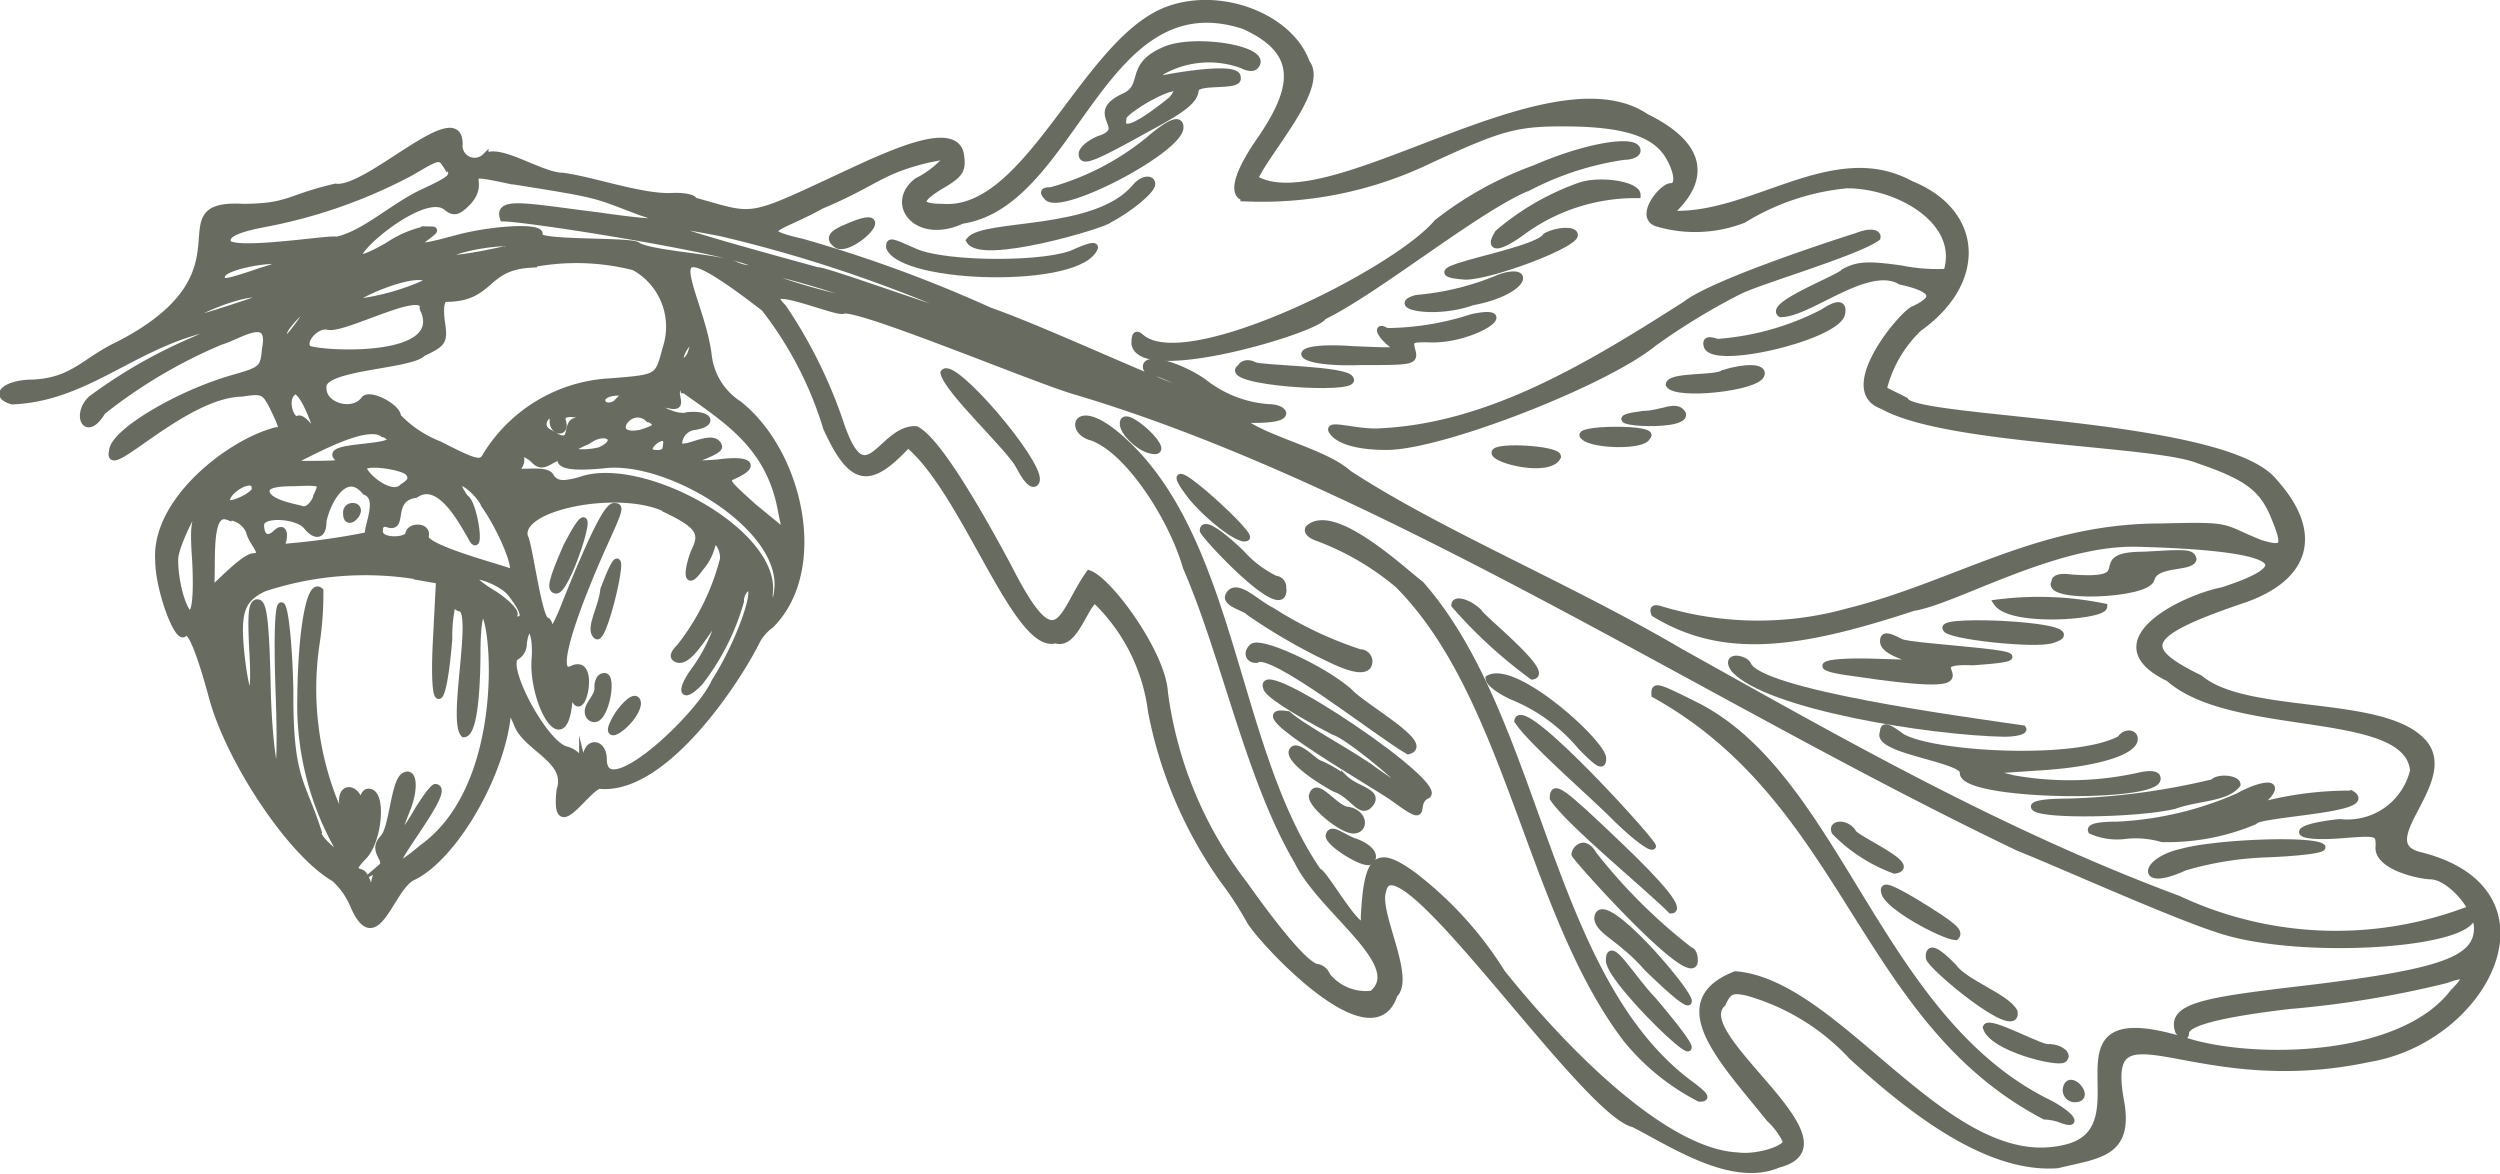 <svg xmlns="http://www.w3.org/2000/svg" viewBox="0 0 96.59 45.34"><defs><style>.cls-1{fill:#686c60;stroke:#686c60;stroke-miterlimit:10;stroke-width:0.25px;}</style></defs><g id="Ebene_2" data-name="Ebene 2"><g id="Ebene_1-2" data-name="Ebene 1"><path class="cls-1" d="M21.26,25.62c-.14.53-.14-1,0-.65A1.4,1.4,0,0,1,21.26,25.62ZM19.79,23c.48.63.54.94.19.94-.13,0-.17-.08-.11-.19s-.27-.46-.75-.78C17.15,21.78,19.34,22.3,19.79,23Zm-3.68-.72.86.15-.12,2.33c-.15,2.88.27,2.8.5-.08a5.47,5.47,0,0,1,.19-1.56c0,.21.13.38.25.38.61.12-.37,4.33.13,4.86.33,0,.52-1.22.52-3.3.07-4.89,2.16,4.62-2.12,7.69-2.69,2.24,1.26-2.18.53-2.33-.07-.07-.38.35-.72.9-.69,1.2-.92,1.22-.42,0,.34-.82.29-1.58-.1-1.34s-.44,2-.8,2.39c-.52.54.26.84-.09,1.14a1.27,1.27,0,0,0-.27.86c0,1.4-.12-.66-.55-.67-.27-.11-.23-.21.17-.63.55-.59.72-2.3.25-2.46s-.24,1.1-.44.31c-.2-.58-.83-.53-.61.34.11.67.09.65-.33-.25a11.83,11.83,0,0,1-.72-6.12,12.89,12.89,0,0,0,.15-2.06c-.4-.38-.74,1.55-.76,4.2a11.22,11.22,0,0,0,1.51,5.83c.83.89-.93-.39-.81-.7-.63-2-1.12-2-1.1-5.48-.08-3.71-.61-5-.44,0,.2,5.36-.39,3-.44-.35-.06-2.38-.15-3.05-.38-3.05s-.27.4-.19,1.93c.13,2.13-.21,2.17-.44.07-.17-1.64,0-2.13.88-2.55A12.47,12.47,0,0,1,16.11,22.26Zm-6.47-1.7c.13.45.68.88.16.92-.34,0-1.3,1-1.66,1.33.11-1-.17-3.19.68-2.86A.93.93,0,0,1,9.64,20.56Zm16.06-.91c1.24.59,1.47.89,1.17,1.54-.21.4-.53,1.74.19.73a2.07,2.07,0,0,0,.44-.82c.14-.52.49.13.44.49A9.15,9.15,0,0,1,26.26,25c-.25.25-.29.4-.1.47.52.2,1.23-1.32,1.68-1.69A6.43,6.43,0,0,1,26.75,26c-.53.8-.32,1,.29.36a9.14,9.14,0,0,0,1.58-3.13.62.62,0,0,1,.21-.49c.61-.35-.23,2.06-1.22,3.6-.57,1.32-4.27,4.81-4.29,3,0-.69-.67-.75-.69,0,0,.34-.07.38-.13.13a1,1,0,0,0-.63-.51c-.86-.21-2.54-3.4-1.89-3.61a.57.57,0,0,0,.25-.49c.11-.89.5-.66.44.53C20.5,27,21.81,29.51,22,27c0-.67.06-.76.12-.32.28,1.62,1-1.32,0-.84s.41-3,1.16-4.68c.69-1.52.72-1.6.44-1.6s-.92,1.38-1.83,3.63c-.33.87-.61,1.37-.63,1.16s-.08-.38-.17-.38c-.3-.18-.65-3-.82-3.24C20,19.57,23.91,18.81,25.7,19.65Zm-7-.18c.75,1.07,1.42,2.77,1,2.6-.18-.11-3.37-.92-3.26-1.36s-.61-.42-.65-.11-1.21.33-1.12-.13c0-.23.13-.31.34-.23.63.18,0-1,1.05-1.15.92-.64,1.8,1.06,2.14,1.64.43.85.14-1.34-.23-1.52C17.21,18.14,18.3,18.73,18.7,19.47ZM14.11,19c.64.24.06,1.33.11,1.68a27.47,27.47,0,0,1-3.43.47c.2-.1.31-1-.15-.53-.31.27-.56.13-.56-.34s1.41-.38,1.76.05.65.39.65-.19C12.65,19.33,13.37,18.08,14.11,19Zm-1.89.23c-.15.34-.38.51-.57.44s-1.33-.23-1.36-.69c0-.23.31-.32,1.09-.32C12.47,18.62,12.49,18.62,12.22,19.19Zm-2.37-.33c0,.23-.93.67-1.08.52C8.62,19,9.85,18.26,9.85,18.86ZM8,19.34c-.51.65-.55.88-.45,2.33.19,3.77-.81,1.43-.79-.06,0-.65,1.26-3,1.59-3C8.46,18.62,8.29,18.94,8,19.34Zm7.77-1.09c.17.21.13.35-.21.56-.41.45-1.39-.35-1.51-.69S15.52,18,15.77,18.25Zm4.86-.47c.21.21.36.21.69,0,1-.49-.75.46,2,.19,2.43-.31,6.81,2.28,6.73,4.67-.05.8-.32,1.07-.32.32.34-2.41-5-5.28-7.34-4.4-.65.17-.86.15-1.09-.1-.12-.48-1.63,0-1.28-.4.12-.15.15-.34.06-.42C19.94,17.34,20.48,17.6,20.63,17.78Zm-3.93.11c.23.23.1.21-.44-.06-1-.49-1.16-.63-.44-.42A2.66,2.66,0,0,1,16.7,17.89ZM11,17.38s-1.37,1.44-.65.42C10.56,17.38,11,17.13,11,17.38Zm14.78-.18a.33.33,0,0,1-.34.31C24.45,17.56,25.87,16.39,25.74,17.2Zm-2.48.16c-.43.18-1.94.23-.61-.31C23.43,16.51,24,17,23.26,17.36Zm-8.45-.59c1.28.69-3,.3-1.6,1.06.17.14-1.86.09-2.14.1C12.09,17.45,14.17,16.27,14.81,16.77Zm10.25-.58c.38.23.32.33-.35.54C23.37,17,24.34,15.5,25.06,16.19Zm-2.27.06c.09.13-.06.15-.33.06-.87-.32-.09,1.19-1.24.42-.67-.3.14-1.08.1-.46,0,.45.54.5.38,0S22.7,16.05,22.79,16.25Zm1.1-.76c-.64.57-1.12-.34,0-.33C24.18,15.16,24.18,15.2,23.89,15.49Zm2.52-.42c1.61,1.16,3.3,2.16,3.74,4.71l.17.82-1.22-1c-1.11-1-1.18-1.05-.74-1.24.87-.4.51-.65-.69-.48-2.36.17.21-.33.06-.65-.24-.64-1.76.55-1.51-.26a.67.67,0,0,1,.57-.48c.8-.13.57-.53-.28-.44-.52.18-1.82-.65-.81-.42.44.1.5.06.42-.3S26.32,14.7,26.41,15.07ZM12.26,16.75c0,.24-.51-.69-.75-.56s-.55-.68-.23-1C11.61,14.7,12.29,16.67,12.26,16.75ZM26.7,13.62c-.06.21-.23.36-.33.36C26,13.81,27.1,12.47,26.7,13.62ZM11.61,12.44c-.5.7-.65.8-.65.45S12.65,11,11.61,12.44Zm4.73-.52c1,2.07-4,1.77-4.43,1.55-.28-.27.27-.92.73-.86C13.19,12.83,16.47,11,16.34,11.92Zm-6.09-.46s-3.33,1.16-3,.86S9.8,11.06,10.25,11.46Zm6.32-.59a9.25,9.25,0,0,1-2.92.82C13.38,11.54,16.32,10.23,16.57,10.87Zm15.79.36c2,.65,1.76.71-.53.12-1.76-.46-3.09-1-1.78-.78C30.4,10.64,31.45,10.93,32.36,11.23Zm-19.07-.66a1.17,1.17,0,0,1-.48.32C12.57,10.64,14,9.76,13.29,10.57Zm11.21-.25a2.63,2.63,0,0,1,1.22,3.15c-.3,1.14-.28,1.12-2.11,1.27a6,6,0,0,0-4.83,2.85c-.19.36-.36.32-1.81-.42a4.43,4.43,0,0,1-1.6-1.07c0-.38-1.09-.94-1.3-.67-.42.59-1.58.27-1.58-.42-.19-.86,3.37-.85,3.85-1.37.8-.38.84-.44.72-1.24-.07-.54,0-.84.14-.86,1.83,0,1.48-1.21,3.28-1.32A9,9,0,0,1,24.5,10.32Zm-14.42.15c-1.47.5-1.58.5-1.5.15C8.86,10.08,12.44,9.78,10.08,10.47Zm5.74-.8s-.72.45-.57.13S15.82,9.48,15.82,9.67Zm3.53,0c-3.83.84-1.72-.32.54-.29C20.33,9.4,20.17,9.48,19.35,9.69ZM27.84,9a53.69,53.69,0,0,1,8.66,2.83c3.38,1.53-4.68-1.47-4.92-1.38C30.42,10.12,22.06,7.89,27.84,9Zm-8-2c3.52.56,3.07.51,4.92,1.2,1.36.44.8.48-1.64.13-2.75-.34-3.92-.62-3.68.1,1,0,10.5,1.51,9.79,1.94a1.51,1.51,0,0,1-.84-.15c-.68-.28-3.12-.4-3.74-.72-.06-.24-4-.06-3.82-.42s-1.81-.25-3.2.13-1.74.4-1.22,0,.42-.32,0-.34A4.12,4.12,0,0,0,15,9.48C11.84,11.31,16.13,7.11,17.24,8c.28.23.43.21.78-.13C19,6.91,17.37,6.48,19.79,7Zm-2.5-.57c.23.38.14.47-1,1S14.05,9.06,13,9.27c-.17-.1-4.47.62-4.21,0,0-.23.4-.42,1.37-.61a19.79,19.79,0,0,0,5.72-2C17,6,17,6,17.29,6.47ZM48.06,1c2.22,1,2,2.39.65,4.37-1,1.43-1.15,2.25-.52,2.29a14.9,14.9,0,0,0,7-1.45c2.81-1.3,3.38-1.47,5.42-1.45s3.26.36,3.81,1.2c.4.63.48,1.24.14,1.24S63.29,8.35,64,8.62a5.16,5.16,0,0,0,3.36-.13,9.29,9.29,0,0,1,4-1.34c2,0,4.47,1.42,3.85,3.36a7,7,0,0,1-1.76-.13c-1.29-.18-1.67-.16-2.21.13-.14.22-2.94,1.27-2.44,1.62,1.1,0,3.37-2,4.62-1.26,1.33.29,1.48.65.49,1.09-.52.28-2.87,3.14-1.18,3.72,2.42,1.39,10.51,1.4,12.21,2.1,1.85.63,2.46,1.08,2.9,2.13.51,1.22.43,1.36-.52,1.07-1.59-.64-1-.7-3.85-.63-4.73,0-7.88,2.23-12.08,3.28a12.93,12.93,0,0,1-7.17-.07c-.3-.1-.38-.06-.3.15,2.68,1.63,5.56,1.23,10-.23,1.6-.25,5.48-2.56,8.64-2.48s7.6.42,3.32,1.81c-1.54.3-5,2-2.08,3.4,2.45,2.18,9.22,1.08,9.44,3.56a2.61,2.61,0,0,1-2.84,2c-2,.21-1.89.65.1.49,1.37-.11,1.41-.09,1.41.42-.12.76,1.46,1.15,2,1.17.71,0,1.78,1.2,1.8,2,0,1.24-1.4,1.72-6.62,2.35-3.84.45-5.29.66-4.92,1.66.19.19.28.21.28.05,0-.38,1.22-.72,4-1.05a38.78,38.78,0,0,0,6.06-1c.81-.3.9-.15.27.48-2,2.62-7.67,2.71-10.3,1.89-5.92-1.85-1.33,3.44-4.77,4.14-4.49,1-8.65-6.4-12.66-6.72-2.75,1.08-.43,3.39,1.31,5.57a2.91,2.91,0,0,1,.65.88c0,.31-1.18.65-1.87.55-2.81-.13-6.65-4-9.11-7.07a14.18,14.18,0,0,0-3.44-3.78c-1.39-1-1.77-.74-1.89,1.64.09,1.18-1.57-1.82-1.77-1.77-3.14-4.56-3.24-12.12-7.06-16.18-2.28-2.38-2.7-.84-1.68-.59,1.43.51,3.11,3.17,3.63,5,1.52,3.5,2.41,8.14,4.31,11.38.93,1.91,4.27,4,2.88,5.12a1.91,1.91,0,0,1-1.74-.71.51.51,0,0,0-.36-.32c-.36,0-1.39-1.17-2.82-3.19A15.45,15.45,0,0,1,45,26.76c-.08-1.5-2.12-4.31-2.92-4.6-1.09,1.53-1.19,3.54-3.11-.24-1.64-3.06-2.9-5-3.58-5.33-1.35-.06-1.92,2.67-2.9-.19a18.5,18.5,0,0,0-2.23-4.52c-1.15-1.15,2.07.25,2.32.12.56-.2,7.39,2.66,8.93,3.11,11.85,3.51,24.66,12,36.47,17.64,2,.81,6,2.62,7.84,3.2,3.13,1,9.71.56,9.71-.59,0-.15-.19-.17-.5-.09a14.35,14.35,0,0,1-10.87-.54C77.25,32.16,71,28.57,64.92,25.18c-4.34-2.55-9.29-4.58-12.82-6.89-.93-.84-3.2-1.29-4.19-2.08.36,0,1.61.06,1.66-.23,0-.13-.25-.24-.54-.24a4.54,4.54,0,0,1-2.55-1c-.9-.61-2.2-1-2.2-.57,0,.13.17.25.38.25s1.65.7,1.57.86c-1.68-.55-5.74-2.48-8-3.28A52.27,52.27,0,0,0,31,9.35c-2-.46-.88-.5.72-1.4,2.14-.9,2.26-1.34,4.14-1.79L36.67,6a3.67,3.67,0,0,1-1.24,1c-1.13.88,0,2.33,1.74,1.52C41.52,7.87,42.55-.8,48.06,1ZM45,.42C41.86,1.73,39.7,8.26,36.42,8c-1,0-1-.27,0-.86.65-.38.78-.57.71-1.07-.09-1.31-2.48-.22-3.57.25-4.85,2.23-4.16,2.15-6.75,1.43,0-.11-.38-.19-.84-.17-1.14.06-3.08-.63-4.22-.78-.84,0-2.42-1.12-3-.75a.59.59,0,0,1-1-.49c0-1.79-3.56,1.85-4.79,1.66-1.85.43-1.77.77-3.57.78-3.34-.18.65,2.51-4.82,5.32-1.28.6-1.74,1.4-3.3,1.47-1,0-1.61.47-.8.71,2.62-.1,4.39-1.84,6.88-2.62,1.24-.4,1.32-.26.12.27a19.43,19.43,0,0,0-3.93,2.25c-.65.57-.24,1.6.42.5A19.5,19.5,0,0,1,8.52,13.2c.69-.19,2-1.15,1.73.27-.07.76-.13.82-1.18,1.12-2.19.61-4.73,2.14-4.73,2.84-.29,1.13,2.75-2.19,5-2.23.84-.13.9-.09,1.26.65s.32.78.08.78c-1.77.44-4.7,2.69-4.56,5,0,1.16.76,3.15,1,2.84s.68,1,1.08,2.48c.65,2.4,3,6,4.73,7a2.93,2.93,0,0,1,.71,1c.9,2.12,1.46-.71,2.33-1.07,1.54-.76,3.3-3.74,3.62-6.06.06-.54.08-.54.38.13.32.95,2.05,1.4,1.66,2.57-.24,2.07.94.05,1.51-.17,2.5.27,5.32-4,6.12-5.62a1.81,1.81,0,0,1,.52-.58c2.14-2.14,1.13-6.67-1.24-8.54a2.59,2.59,0,0,1-1.17-1.91c-.31-2.45-2.59-5.46,2.16-1.79a14.24,14.24,0,0,1,2.4,4.63c1,2.19,1.69,2.2,3.15.63,2.21,1.82,4.19,8,5.7,7.56.74.26,1.13-1.36,1.53-1.55a7.19,7.19,0,0,1,2.17,4.31A16.71,16.71,0,0,0,47.26,34a13.53,13.53,0,0,1,1,1.53c.25.57,4.75,5.55,5.61,2.9.7-.66-.73-3.18-.44-4,.44-2.43,7.76,8.57,9.69,9,1.54.79,3.82,2.32,5.59,1.56,3.16-.81-3.51-5-2.16-6.21.23-.5.36-.56.94-.44a8.74,8.74,0,0,1,4.06,2.48c2.2,2,5.19,4.4,7.95,4.19,1.58-.39,2.84-.4,2.43-2.53-.71-4,2.75-.11,9.59-1.57,4.57-.76,7.43-6.49,2-7.86-2.06-.47,1.6-3,0-4.48C91.88,27,86.77,27.7,85,26.21c-2.29-1.13-2.34-1.67,1.56-3,2.58-.84,3.11-2.59,1.32-4.58-1.81-2.36-13.93-2.36-14.27-3.16l-.84-.42a4.85,4.85,0,0,1,1.37-2.37c2.53-1.8,2.36-4.5-.32-5.57-3-1.65-6.18,1.36-9.33,1.15,1.4-1.23,1.44-2.6-.89-3.74C59.89,2,51.35,8.6,48.48,6.9c.45-1.05,2.75-3.53,2-4.48C49.85.64,47.1-.43,45,.42Z"/><path class="cls-1" d="M45.27,3.85c-.36.28-2,1.63-1.88.78C43.11,4.37,46.3,2.59,45.27,3.85ZM45,1.93c-1.44.61-.69,1.38-1.55,1.79-1.52.69.31,1.24-1,1.66-.36.15-.65.4-.65.57,0,.36.42.19,2.56-1,1.37-.73,1.79-1.07,1.83-1.47S47.92,3.4,47.81,3c.07-.53-2.79,0-3,.06-.37.15-.35.1.09-.3A3.7,3.7,0,0,1,48,2.52c.25.13.46.13.53,0C49,1.89,46.13,1.43,45,1.93Z"/><path class="cls-1" d="M44.34,5.44A10.32,10.32,0,0,1,40.6,7.36c-.3,0-.32.06-.13.27.57.55,5.13-1.85,5.13-2.71C45.6,4.54,45.16,4.73,44.34,5.44Z"/><path class="cls-1" d="M59.31,6.5a13.66,13.66,0,0,0-3.79,2.1c-1.57,1.88-9.61,5.93-11.41,4.45-.21-.19-.27-.14-.27.24.27,1.48,7.07-.56,7.29-1.06,2.07-1,6-4.22,7.95-5a11.52,11.52,0,0,1,3.67-1.18c.28,0,.51-.1.51-.23C63.26,5.32,61.3,5.63,59.31,6.5Z"/><path class="cls-1" d="M43.86,7.23C42.34,9.05,38,8.57,37.45,9.29c.44.83,5.25-.61,5.4-.8.8-.42,1.66-1.13,1.66-1.38S44.13,6.9,43.86,7.23Z"/><path class="cls-1" d="M61,7.19A10,10,0,0,0,57.88,9c-.4.63,0,.63.88,0a7.38,7.38,0,0,1,4.5-1.47C63.26,7.13,61.79,6.9,61,7.19Z"/><path class="cls-1" d="M32.74,8.77c-.63.25-.76.46-.38.71C33,9.72,34.78,7.87,32.74,8.77Z"/><path class="cls-1" d="M59.73,9.12c-.4.67-5.66,1.38-3.11,1.56,1,0,4.22-1.22,4.22-1.6C60.84,8.85,60.15,8.89,59.73,9.12Z"/><path class="cls-1" d="M71.75,9.12c-1.26.4-5.62,1.84-6.64,2.65-3.6,2.29-7.47,4.68-11.73,4.9-.92.08-2.16-.37-1.91,0s1,.59,2.1.59c2.12,0,8.47-2.48,10.32-4a25.37,25.37,0,0,1,3.28-2c.8-.41,4.6-1.51,5.36-2.08C72.57,9,72.28,8.91,71.75,9.12Z"/><path class="cls-1" d="M34.36,9.56c.54,1.28,7.4,1.46,7.94,0,0-.12-.34,0-.73.17-1,.53-5,.53-6.21,0C34.38,9.29,34.36,9.29,34.36,9.56Z"/><path class="cls-1" d="M58,10.7a10.55,10.55,0,0,1-3.27.82c-1.09.29.69.68,2.16.15C58.84,11.31,59.27,10.31,58,10.7Z"/><path class="cls-1" d="M70.43,12.07a10.57,10.57,0,0,1-4.08,1.15c-.36-.12-.46-.08-.4.15.27.78,5-.36,5.21-1.24C71.25,11.71,71,11.69,70.43,12.07Z"/><path class="cls-1" d="M56.87,12.26a10.85,10.85,0,0,1-3.3.54c-.4-.25-.28.11.15.46s.16.3-1.43.24c-2.7-.2-2.41.58.27.48,2,0,2.12,0,2-.44s0-.44.58-.44C56.89,13.21,58.83,11.84,56.87,12.26Z"/><path class="cls-1" d="M47.93,14.19c-.84.58,4.54.93,4.25.46-.09-.39-3.46-.4-3.72-.54S48,14.06,47.93,14.19Z"/><path class="cls-1" d="M36.46,14.4c.13.69,2.56,2.91,2.92,3.62s.61.79.67.54C40.18,17.83,36.79,13.87,36.46,14.4Z"/><path class="cls-1" d="M66.58,14.42c-.31.23-2.06.07-2.1.44.27.46,3.4.13,3.57-.38C68.16,14.17,67.44,14.15,66.58,14.42Z"/><path class="cls-1" d="M63.49,16c-2.31.29,1.64.59,1.53,0C64.79,15.56,64.2,16,63.49,16Z"/><path class="cls-1" d="M43.39,16.38c0,.29.53.86,1,1C45.6,17.75,43.33,15.61,43.39,16.38Z"/><path class="cls-1" d="M61.2,16.88c.36.34,2.31.38,2.44,0C64.12,16.51,60.67,16.54,61.2,16.88Z"/><path class="cls-1" d="M57.75,17.49c0,.3,2.13.82,2.44.15C60.17,17.34,57.75,17.2,57.75,17.49Z"/><path class="cls-1" d="M46.06,19.23c.78.91,1.92,1.73,2.11,1.54S44.2,16.83,46.06,19.23Z"/><path class="cls-1" d="M50.56,20.41c-.08.13.07.27.32.36A10.56,10.56,0,0,1,54,22.58c4.32,4.31,5.09,12.68,8.85,17.59a8.84,8.84,0,0,0,2.81,2.27c.3,0,.24-.1-.25-.48-5.65-4.07-5.9-14.14-10.51-19.38C54.15,22,51.52,19.53,50.56,20.41Z"/><path class="cls-1" d="M46.48,20.5c.05.22,3.27,3.66,3.09,2.2a.31.31,0,0,0-.29-.33,4.24,4.24,0,0,1-1.32-1C47.05,20.5,46.48,20.16,46.48,20.5Z"/><path class="cls-1" d="M82.83,21.44c-2.32,0,0,1.1-2.8.88-.42-.06-.65,0-.65.17-.39.66,3.58.52,3.74-.12s1.52-.4,1.62-.76C84.68,21.34,84.51,21.34,82.83,21.44Z"/><path class="cls-1" d="M47.47,23c-.16.32.69.5.78.65a22.24,22.24,0,0,0,3.17,1.83c1,.48,1.48.48,1.48.06a.35.35,0,0,0-.36-.33,15,15,0,0,1-3.41-1.62C48.54,23.31,47.76,22.45,47.47,23Z"/><path class="cls-1" d="M77.15,23.29c.53.8,4.12.53,4.14.15A12.59,12.59,0,0,0,77.15,23.29Z"/><path class="cls-1" d="M56.2,23.38a18.39,18.39,0,0,0,3,2.75c.76-.09-1.95-2.24-2.06-2.48C56.78,23.29,56.2,23.1,56.2,23.38Z"/><path class="cls-1" d="M75.18,24.28c0,.29,3.51.67,4.12.44C81.07,24.17,74.87,23.87,75.18,24.28Z"/><path class="cls-1" d="M72.76,24.78c0,.7,3,.91-.17.8-2.08-.08-2.82.17-1.11.4,6.66,1,2-.53,4.75-.4,4.24-.29-2.49-.55-2.8-.78C72.91,24.53,72.76,24.53,72.76,24.78Z"/><path class="cls-1" d="M48.38,25c-.24.23-.13.49.16.49.55-.45,4.71,2.87,5.87,3.53.94-.25-1.79-1.73-2.29-2.31C51.09,25.81,48.65,24.7,48.38,25Z"/><path class="cls-1" d="M67,25.86c1.31,1.44,7.63,2.43,10.43,2.48.46,0,.8-.09.73-.19-2.33-.34-10.22-1.39-10.63-2.48C67.4,25.42,66.59,25.29,67,25.86Z"/><path class="cls-1" d="M57.52,26.21c0,.17.42.49.95.72a6.77,6.77,0,0,1,2.62,1.93c.66.67.84.78.84.46C62,28.77,58.56,25.64,57.52,26.21Z"/><path class="cls-1" d="M48.92,26.55c0,.23,1.07.92,2.61,1.72.79.22,4.88,3.85,1.58,1.5-.8-.61-2.75-1.63-3.35-2.17-2.08-.35,3.63,2.86,4.17,3.3,1.37,1,.6.17,1.17-.15C56.12,30.47,48.55,25.38,48.92,26.55Z"/><path class="cls-1" d="M63.93,26.84C71.42,31,71.9,39.42,79,43.13a2,2,0,0,1,.64.13c.77.29.29-.27-.57-.69C72.48,39.27,71,29.9,65.42,27.2,64,26.49,63.91,26.47,63.93,26.84Z"/><path class="cls-1" d="M58.63,27.85c.53.82,3.07,3,3.89,3.85.65.63,1.24,1.07,1.33,1C64.08,32.75,58.8,26.9,58.63,27.85Z"/><path class="cls-1" d="M72.76,28.29c-.35.69,2.92,1,3.09,1.52-.28,1,7.7,1.1,7.5.25,0-.15-.27-.19-.73-.08a12.35,12.35,0,0,1-4.82.1l-1.19-.29,2.22-.15c2.13-.13,3.64-.59,3.64-1.09,0-.26-.38-.28-.55,0-1.73.94-7.28.62-8.45-.09C72.93,28.06,72.76,28,72.76,28.29Z"/><path class="cls-1" d="M49.93,29c-.15.25.57.88,1.64,1.47.71.24,1,1.06,1.37.59s-.55-.55-1-1a4.4,4.4,0,0,0-.93-.55C50.81,29.48,50.11,28.68,49.93,29Z"/><path class="cls-1" d="M85.5,30.23a27.06,27.06,0,0,1-5.64.75c-.88,0-1.34.09-1.26.21.19.34,4,.28,5.41-.06.92-.33,2-.27,2.43-.82C86.44,30.08,85.71,30,85.5,30.23Z"/><path class="cls-1" d="M86.47,30.77a13.14,13.14,0,0,1-4.67,1.1c-.74,0-1.07.08-1,.23a2.45,2.45,0,0,0,1.3.19,3.61,3.61,0,0,1,1.43.12,8.67,8.67,0,0,0,3.56-.67c.16-.32,4.78-.45,3.76-1.07a13.47,13.47,0,0,0-3.47.44c-.38.13-.38.11,0-.13C88.36,30.08,87.3,30.3,86.47,30.77Z"/><path class="cls-1" d="M50.69,30.77c0,.36,1.15,1.31,1.6,1.31s.46-.63-.17-.78C51.6,31.32,50.84,30.06,50.69,30.77Z"/><path class="cls-1" d="M60,30.84c.59.92,3.76,3.51,4.56,4.33.4,0-.29-.89-2.06-2.57C60.34,30.54,60,30.27,60,30.84Z"/><path class="cls-1" d="M70.89,32.14a6.22,6.22,0,0,0,2.31,1.49c1-.16-1.59-1.25-1.62-1.49C71.35,31.78,70.74,31.78,70.89,32.14Z"/><path class="cls-1" d="M51.34,32.29c0,.31,1.35,1.13,1.58,1s.16-.49-.53-.76C51.88,32.38,51.42,31.9,51.34,32.29Z"/><path class="cls-1" d="M61.11,32.69a.4.4,0,0,0-.27.31c-.11,0,4.77,5.46,4.63,4.06,0-.19-.09-.34-.17-.34A21.24,21.24,0,0,1,61.56,33C61.45,32.79,61.26,32.65,61.11,32.69Z"/><path class="cls-1" d="M84.28,32.92c-1.46.32-1.69,1.43.13.59A12.66,12.66,0,0,1,87.6,33c1.43-.06,2.27-.19,2.1-.29C89.22,32.41,85.54,32.56,84.28,32.92Z"/><path class="cls-1" d="M72.8,34.45c.06.55,2.27,1.72,2.76,1.75.21-.21-.11-.46-1.56-1.35C73,34.26,72.74,34.18,72.8,34.45Z"/><path class="cls-1" d="M61.72,35.5c.08.51.9.73,1.94,1.92C68.11,41.74,61.77,33.78,61.72,35.5Z"/><path class="cls-1" d="M62.17,37.1c-.05.88,5.59,6.13,1.7,1.54C63.05,37.8,62.17,36.24,62.17,37.1Z"/><path class="cls-1" d="M74.53,37c0,.3,3.44,3.17,3.3,2.1-.28-.58-1.92-1.12-2.36-1.75C74.82,36.68,74.5,36.55,74.53,37Z"/><path class="cls-1" d="M76.73,39.69c.23.81,2.78,1.42,3,1.24s-.11-.44-.53-.47C79,40.61,76.85,39.36,76.73,39.69Z"/><path class="cls-1" d="M79.82,42.1a.34.34,0,0,0,.34.36C80.88,42.46,79.91,41.36,79.82,42.1Z"/><path class="cls-1" d="M13.38,19.84c0,.48.44.12.44-.12S13.35,19.49,13.38,19.84Z"/><path class="cls-1" d="M21.89,21.1c-.59,1.35-.67,1.71-.38,1.71C22,22.71,23.42,18.15,21.89,21.1Z"/><path class="cls-1" d="M23.32,22.77c-.06.71-.61,1.53-.27,1.8S24.56,19.49,23.32,22.77Z"/><path class="cls-1" d="M23.09,26.53c.06.44-.56.75-.32,1.15.57.59,1-1.68.55-1.55C23.19,26.13,23.09,26.32,23.09,26.53Z"/><path class="cls-1" d="M23.89,27.58c-.9,1.44.66.34.75-.38C24.64,26.84,24.31,27,23.89,27.58Z"/></g></g></svg>